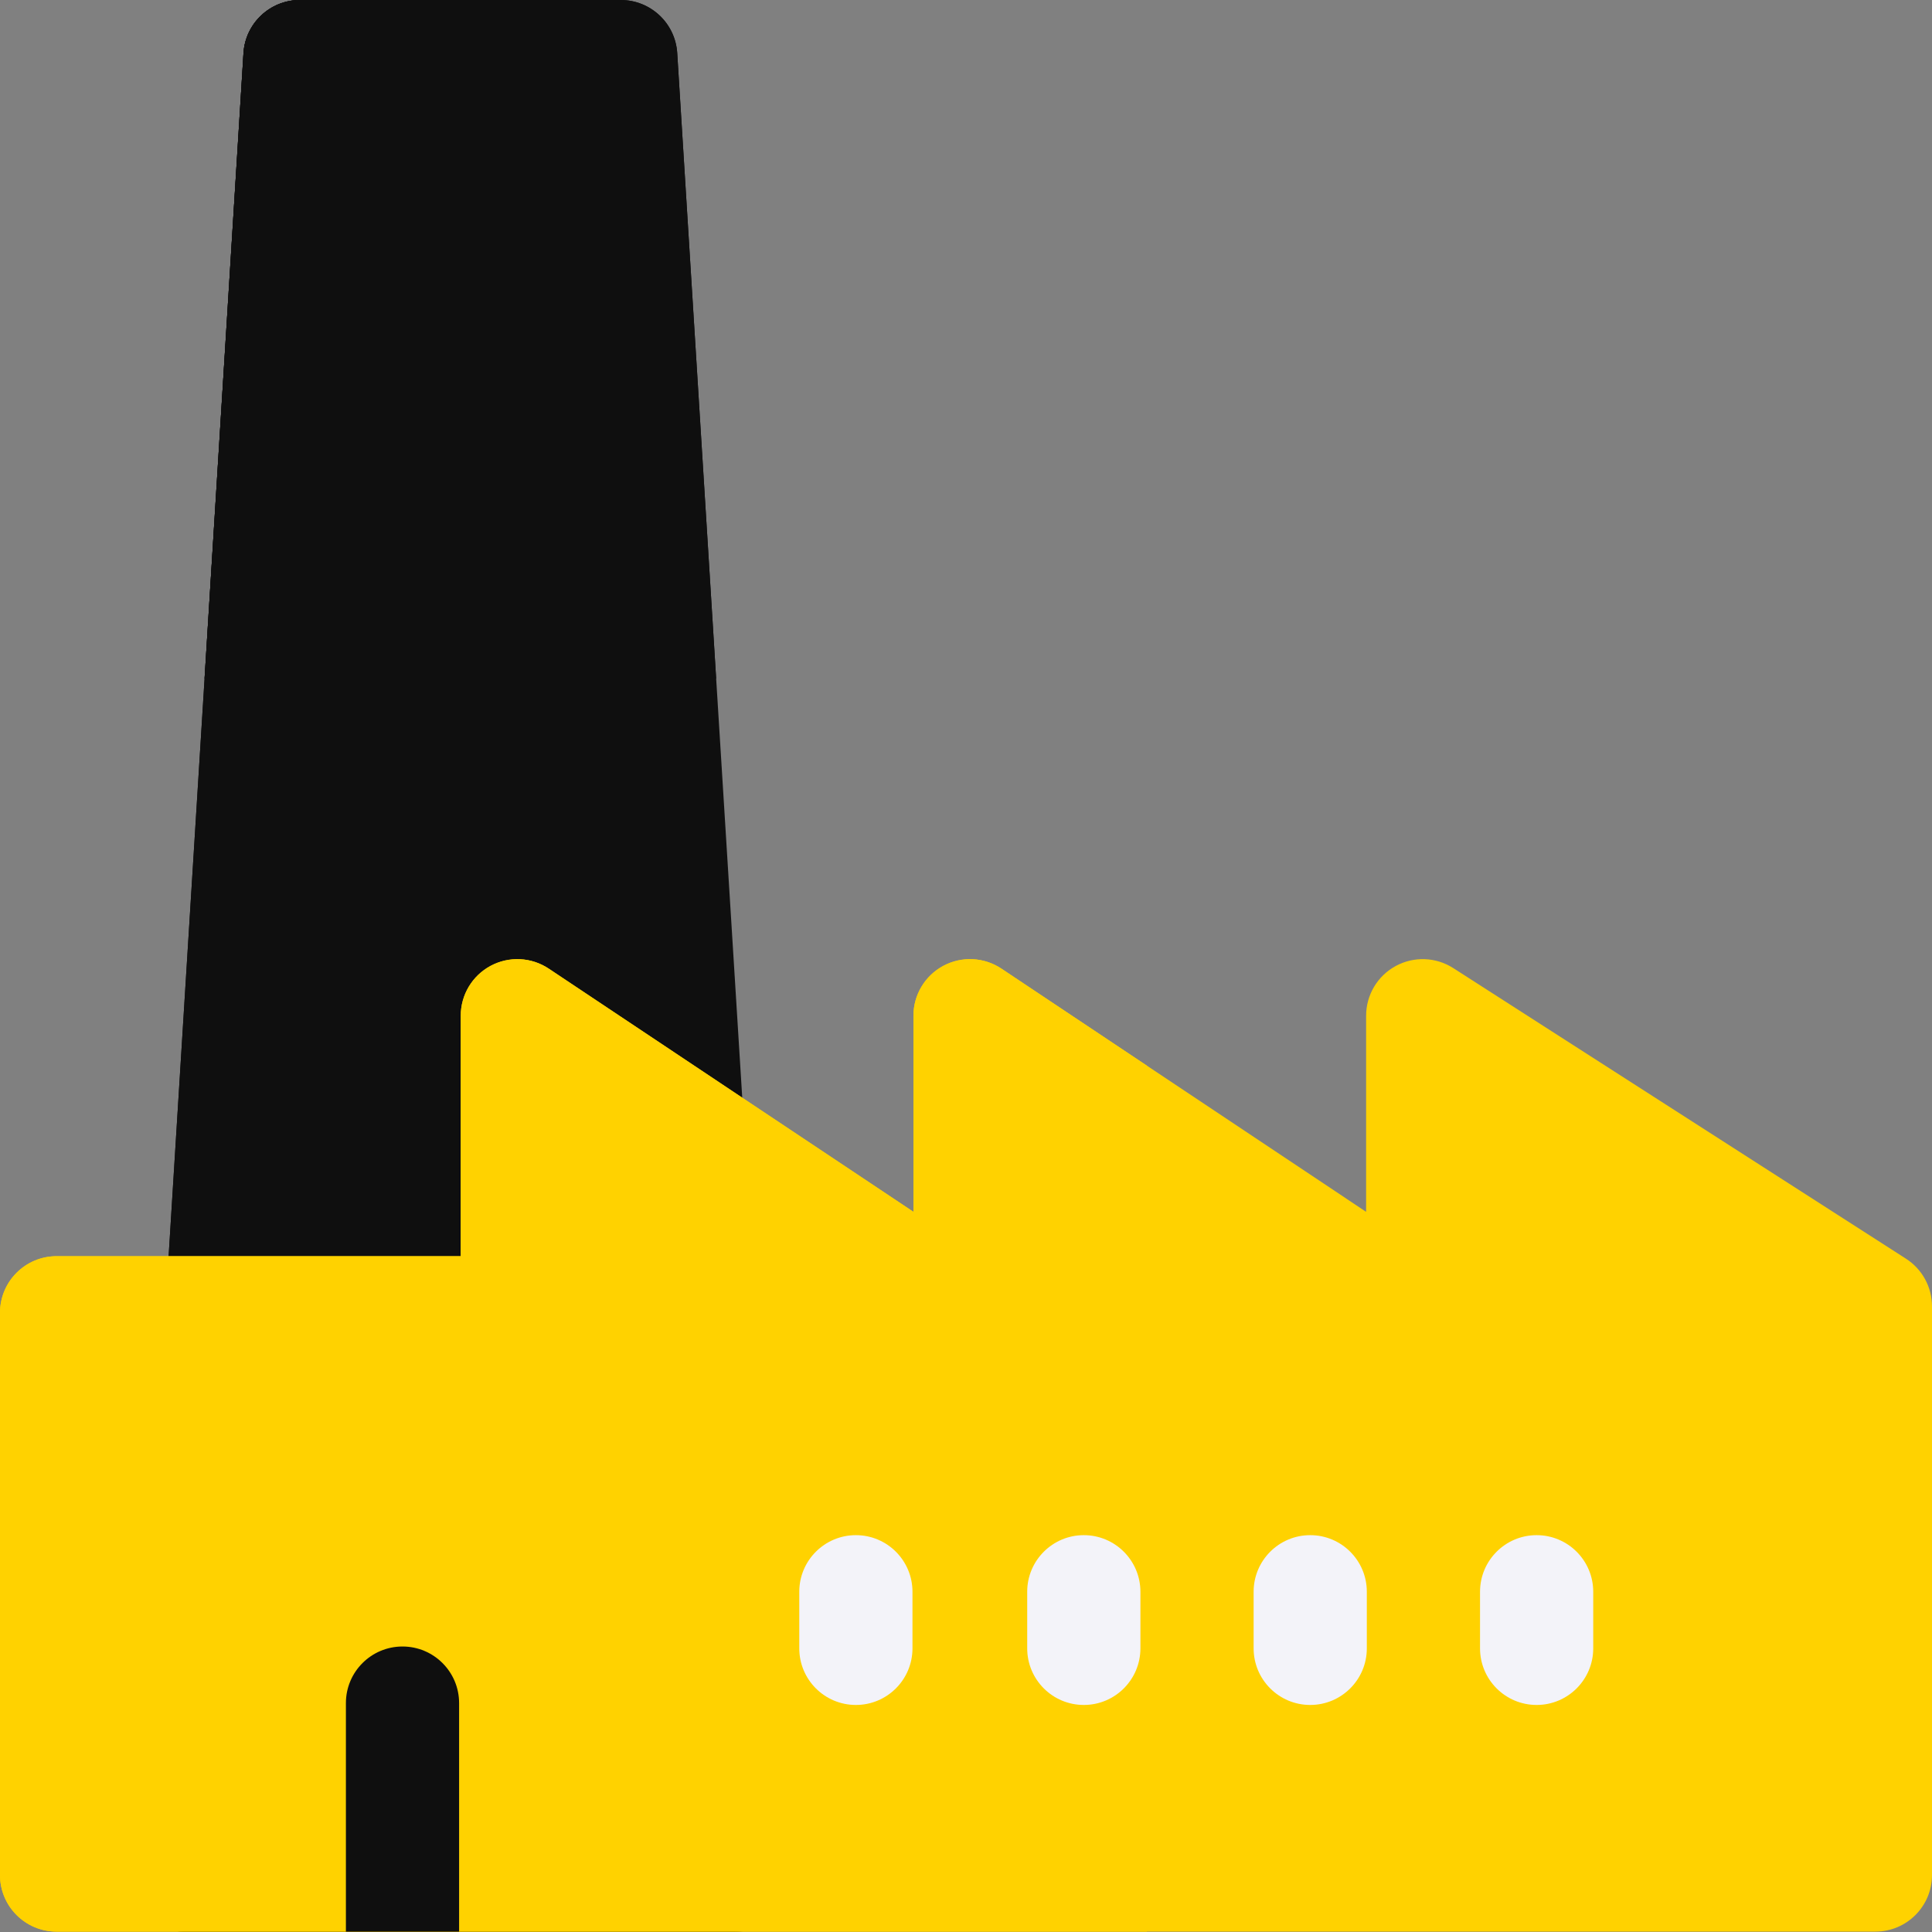 <?xml version="1.0" encoding="UTF-8"?> <svg xmlns="http://www.w3.org/2000/svg" width="512" height="512" viewBox="0 0 512 512" fill="none"><rect x="0" y="0" width="512" height="512" fill="#808080" stroke="none"/> <path d="M49.504 512H194.504C198.641 512 202.598 510.289 205.433 507.273C208.269 504.254 209.73 500.199 209.473 496.07L179.473 14.07C178.98 6.16 172.426 0 164.504 0H79.504C71.578 0 65.023 6.16 64.531 14.066L34.531 496.066C34.273 500.199 35.734 504.254 38.57 507.27C41.406 510.289 45.363 512 49.504 512V512Z" fill="#0F0F0F"></path> <path d="M64.531 14.066C65.023 6.16 71.578 0 79.504 0H122.004V512H49.504C45.363 512 41.406 510.289 38.57 507.273C35.734 504.254 34.273 500.199 34.531 496.07L64.531 14.066Z" fill="#0F0F0F"></path> <path d="M164.504 0C172.426 0 178.98 6.16 179.473 14.066L189.789 179.832H54.215L64.531 14.066C65.023 6.16 71.578 0 79.504 0H164.504Z" fill="#0F0F0F"></path> <path d="M54.215 179.832L64.531 14.066C65.023 6.16 71.578 0 79.504 0H122.004V179.832H54.215Z" fill="#0F0F0F"></path> <path d="M15 511.898H497C505.285 511.898 512 505.184 512 496.898V346.191C512 341.086 509.402 336.328 505.102 333.566L385.137 256.559C380.52 253.594 374.656 253.387 369.844 256.02C365.027 258.648 362.035 263.695 362.035 269.18V321.148L265.391 256.703C260.785 253.633 254.871 253.344 249.992 255.957C245.113 258.566 242.07 263.648 242.07 269.184V321.148L145.426 256.703C140.82 253.633 134.902 253.348 130.023 255.957C125.148 258.566 122.102 263.648 122.102 269.184V332.906H15C6.715 332.906 0 339.621 0 347.906V496.898C0 505.184 6.715 511.898 15 511.898V511.898Z" fill="#FFD200"></path> <path d="M15 332.902H122.102V269.18C122.102 263.649 125.148 258.567 130.023 255.953C134.902 253.348 140.82 253.633 145.426 256.699L242.07 321.149V269.18C242.07 263.649 245.113 258.567 249.992 255.953C254.871 253.344 260.789 253.633 265.391 256.699L303.934 282.402V511.899H15C6.715 511.899 0 505.184 0 496.899V347.902C0 339.621 6.715 332.902 15 332.902V332.902Z" fill="#FFD200"></path> <path d="M226.816 451.832C235.102 451.832 241.816 445.117 241.816 436.832V421.832C241.816 413.551 235.102 406.832 226.816 406.832C218.531 406.832 211.816 413.551 211.816 421.832V436.832C211.816 445.117 218.531 451.832 226.816 451.832Z" fill="#F3F3F9"></path> <path d="M287.223 451.832C295.504 451.832 302.223 445.117 302.223 436.832V421.832C302.223 413.551 295.504 406.832 287.223 406.832C278.938 406.832 272.219 413.551 272.219 421.832V436.832C272.223 445.117 278.938 451.832 287.223 451.832Z" fill="#F3F3F9"></path> <path d="M347.223 451.832C355.504 451.832 362.223 445.117 362.223 436.832V421.832C362.223 413.551 355.504 406.832 347.223 406.832C338.938 406.832 332.223 413.551 332.223 421.832V436.832C332.223 445.117 338.938 451.832 347.223 451.832Z" fill="#F3F3F9"></path> <path d="M407.223 451.832C415.504 451.832 422.223 445.117 422.223 436.832V421.832C422.223 413.551 415.504 406.832 407.223 406.832C398.938 406.832 392.223 413.551 392.223 421.832V436.832C392.223 445.117 398.938 451.832 407.223 451.832Z" fill="#F3F3F9"></path> <path d="M121.668 511.898V451.34C121.668 443.059 114.949 436.34 106.668 436.34C98.383 436.34 91.668 443.059 91.668 451.34V511.898H121.668Z" fill="#0F0F0F"></path> </svg> 